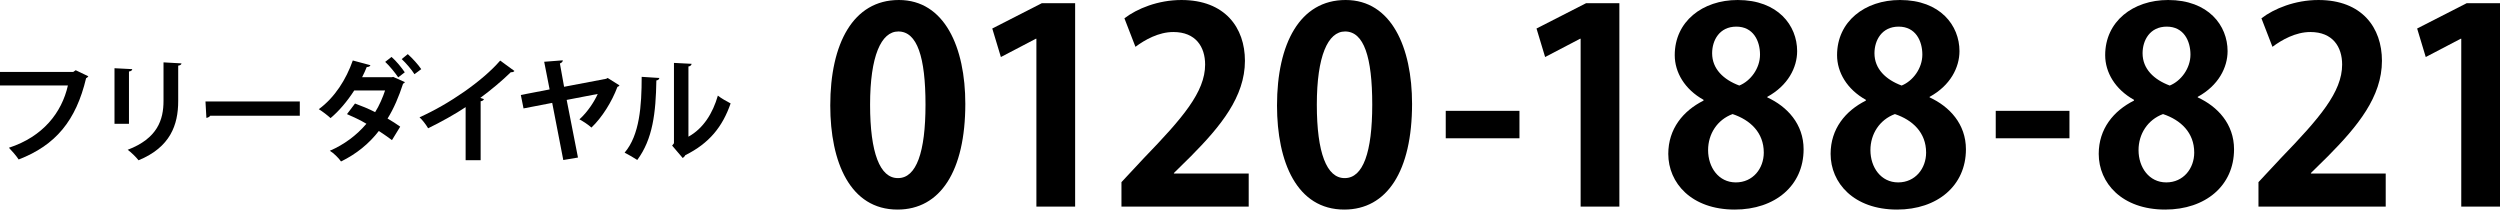 <?xml version="1.0" encoding="UTF-8"?><svg id="_レイヤー_2" xmlns="http://www.w3.org/2000/svg" viewBox="0 0 464.64 38.95"><g id="_デザイン"><path d="M154.31,19.6c0-11.5,4.25-19.6,12.75-19.6s12.35,8.8,12.35,19.3c0,12.5-4.65,19.65-12.6,19.65-8.8,0-12.5-8.8-12.5-19.35ZM166.91,33.1c3.4,0,5.1-4.8,5.1-13.65s-1.55-13.6-5.05-13.6c-3.2,0-5.25,4.6-5.25,13.6s1.85,13.65,5.15,13.65h.05Z"/><path d="M192.62,38.4V7.2h-.1l-6.5,3.4-1.6-5.3,9.2-4.7h6.2v37.8h-7.2Z"/><path d="M232.08,38.4h-23.65v-4.55l4.2-4.5c7.15-7.4,11.35-12.25,11.35-17.35,0-3.3-1.75-6.05-5.9-6.05-2.75,0-5.3,1.45-7.05,2.75l-2.05-5.3c2.35-1.8,6.25-3.4,10.6-3.4,8.1,0,11.8,5.15,11.8,11.3,0,6.7-4.55,12.2-10.05,17.75l-3.15,3.1v.1h13.9v6.15Z"/><path d="M237.34,19.6c0-11.5,4.25-19.6,12.75-19.6s12.35,8.8,12.35,19.3c0,12.5-4.65,19.65-12.6,19.65-8.8,0-12.5-8.8-12.5-19.35ZM249.94,33.1c3.4,0,5.1-4.8,5.1-13.65s-1.55-13.6-5.05-13.6c-3.2,0-5.25,4.6-5.25,13.6s1.85,13.65,5.15,13.65h.05Z"/><path d="M268.7,20.6h13.7v5.1h-13.7v-5.1Z"/><path d="M293.77,38.4V7.2h-.1l-6.5,3.4-1.6-5.3,9.2-4.7h6.2v37.8h-7.2Z"/><path d="M316.61,18.55c-3.5-1.95-5.35-5.1-5.35-8.3,0-6.25,5.15-10.25,11.7-10.25,7.5,0,11.05,4.75,11.05,9.5,0,3.05-1.7,6.4-5.55,8.5v.1c3.7,1.7,6.75,4.95,6.75,9.65,0,6.75-5.3,11.2-12.8,11.2-8.05,0-12.35-4.95-12.35-10.35,0-4.65,2.75-8,6.55-9.9v-.15ZM327.81,28.35c0-3.7-2.5-6.05-5.8-7.15-2.85,1.05-4.55,3.7-4.55,6.7,0,3.2,1.95,6,5.15,6s5.2-2.6,5.2-5.55ZM318.21,9.9c0,2.9,2.1,4.9,5.05,6,2.1-.85,3.85-3.2,3.85-5.75s-1.25-5.2-4.4-5.2-4.5,2.55-4.5,4.95Z"/><path d="M346.78,18.55c-3.5-1.95-5.35-5.1-5.35-8.3,0-6.25,5.15-10.25,11.7-10.25,7.5,0,11.05,4.75,11.05,9.5,0,3.05-1.7,6.4-5.55,8.5v.1c3.7,1.7,6.75,4.95,6.75,9.65,0,6.75-5.3,11.2-12.8,11.2-8.05,0-12.35-4.95-12.35-10.35,0-4.65,2.75-8,6.55-9.9v-.15ZM357.98,28.35c0-3.7-2.5-6.05-5.8-7.15-2.85,1.05-4.55,3.7-4.55,6.7,0,3.2,1.95,6,5.15,6s5.2-2.6,5.2-5.55ZM348.38,9.9c0,2.9,2.1,4.9,5.05,6,2.1-.85,3.85-3.2,3.85-5.75s-1.25-5.2-4.4-5.2-4.5,2.55-4.5,4.95Z"/><path d="M370.92,20.6h13.7v5.1h-13.7v-5.1Z"/><path d="M396.61,18.55c-3.5-1.95-5.35-5.1-5.35-8.3,0-6.25,5.15-10.25,11.7-10.25,7.5,0,11.05,4.75,11.05,9.5,0,3.05-1.7,6.4-5.55,8.5v.1c3.7,1.7,6.75,4.95,6.75,9.65,0,6.75-5.3,11.2-12.8,11.2-8.05,0-12.35-4.95-12.35-10.35,0-4.65,2.75-8,6.55-9.9v-.15ZM407.81,28.35c0-3.7-2.5-6.05-5.8-7.15-2.85,1.05-4.55,3.7-4.55,6.7,0,3.2,1.95,6,5.15,6s5.2-2.6,5.2-5.55ZM398.21,9.9c0,2.9,2.1,4.9,5.05,6,2.1-.85,3.85-3.2,3.85-5.75s-1.25-5.2-4.4-5.2-4.5,2.55-4.5,4.95Z"/><path d="M443.4,38.4h-23.65v-4.55l4.2-4.5c7.15-7.4,11.35-12.25,11.35-17.35,0-3.3-1.75-6.05-5.9-6.05-2.75,0-5.3,1.45-7.05,2.75l-2.05-5.3c2.35-1.8,6.25-3.4,10.6-3.4,8.1,0,11.8,5.15,11.8,11.3,0,6.7-4.55,12.2-10.05,17.75l-3.15,3.1v.1h13.9v6.15Z"/><path d="M457.44,38.4V7.2h-.1l-6.5,3.4-1.6-5.3,9.2-4.7h6.2v37.8h-7.2Z"/><path d="M16.42,14.18c-.1.15-.25.29-.42.36-1.87,7.87-5.65,12.45-12.53,15.1-.42-.65-1.28-1.64-1.81-2.18,6.32-2.06,9.81-6.51,10.96-11.57H0v-2.52h13.61l.46-.32,2.35,1.13Z"/><path d="M21.28,23.01v-10.33l3.3.17c-.02.23-.21.38-.61.44v9.72h-2.69ZM33.73,11.78c-.02.21-.19.36-.61.42v6.57c0,4.45-1.47,8.59-7.37,11.02-.4-.53-1.39-1.51-2.02-1.95,5.56-2.12,6.66-5.61,6.66-9.09v-7.16l3.34.19Z"/><path d="M38.19,18.86h17.53v2.65h-16.65c-.13.21-.42.36-.71.4l-.17-3.04Z"/><path d="M75.25,15.25c-.06.15-.17.23-.34.31-.76,2.35-1.72,4.62-2.88,6.47.76.44,1.76,1.07,2.35,1.51l-1.53,2.5c-.63-.48-1.7-1.22-2.44-1.7-1.85,2.39-4.18,4.28-7.03,5.67-.4-.61-1.41-1.6-2.08-1.99,2.67-1.15,4.98-2.88,6.8-5.02-1.11-.67-2.52-1.32-3.61-1.79l1.49-1.97c1.15.42,2.52.97,3.74,1.6.73-1.11,1.47-2.86,1.85-4.03h-5.73c-1.32,2.04-2.86,3.86-4.41,5.14-.5-.48-1.53-1.26-2.18-1.66,2.96-2.16,5.08-5.52,6.32-9.05l3.28.88c-.08.21-.32.34-.69.34-.21.57-.57,1.3-.86,1.89h5.54l.23-.06,2.18.97ZM72.77,10.58c.88.76,1.91,2.04,2.46,2.86l-1.22.94c-.5-.76-1.66-2.2-2.42-2.88l1.18-.92ZM75.79,10.06c.86.76,1.95,1.97,2.5,2.79l-1.26.94c-.46-.78-1.64-2.14-2.37-2.81l1.13-.92Z"/><path d="M95.61,13.19c-.13.17-.34.25-.67.23-1.64,1.6-3.67,3.3-5.67,4.77.23.06.46.17.67.23-.06.19-.25.36-.61.4v10.96h-2.79v-9.87c-1.87,1.26-4.66,2.81-6.97,3.93-.34-.59-1.05-1.55-1.6-2.04,5.48-2.44,11.78-6.8,14.99-10.54l2.65,1.93Z"/><path d="M115.15,15.86c-.06.12-.23.25-.4.29-1.03,2.77-2.86,5.69-4.83,7.56-.53-.5-1.57-1.18-2.23-1.53,1.53-1.36,2.83-3.4,3.4-4.72l-5.77,1.11,2.1,10.71-2.73.46-2.06-10.62-5.33,1.03-.5-2.5,5.35-1.03-1.01-5.14,3.46-.27c0,.29-.23.46-.54.59l.78,4.33,7.83-1.49.27-.15,2.21,1.39Z"/><path d="M122.54,14.49c-.02.23-.21.42-.55.46-.1,6.03-.67,10.9-3.55,14.78-.61-.4-1.62-.99-2.35-1.36,2.79-3.25,3.17-8.71,3.17-14.09l3.28.21ZM127.94,25.41c2.81-1.55,4.54-4.39,5.48-7.64.55.46,1.74,1.13,2.37,1.45-1.51,4.35-3.97,7.41-8.42,9.62-.1.21-.31.42-.48.53l-1.97-2.31.34-.44v-14.93l3.28.17c-.04.23-.19.44-.59.5v13.06Z"/></g></svg>